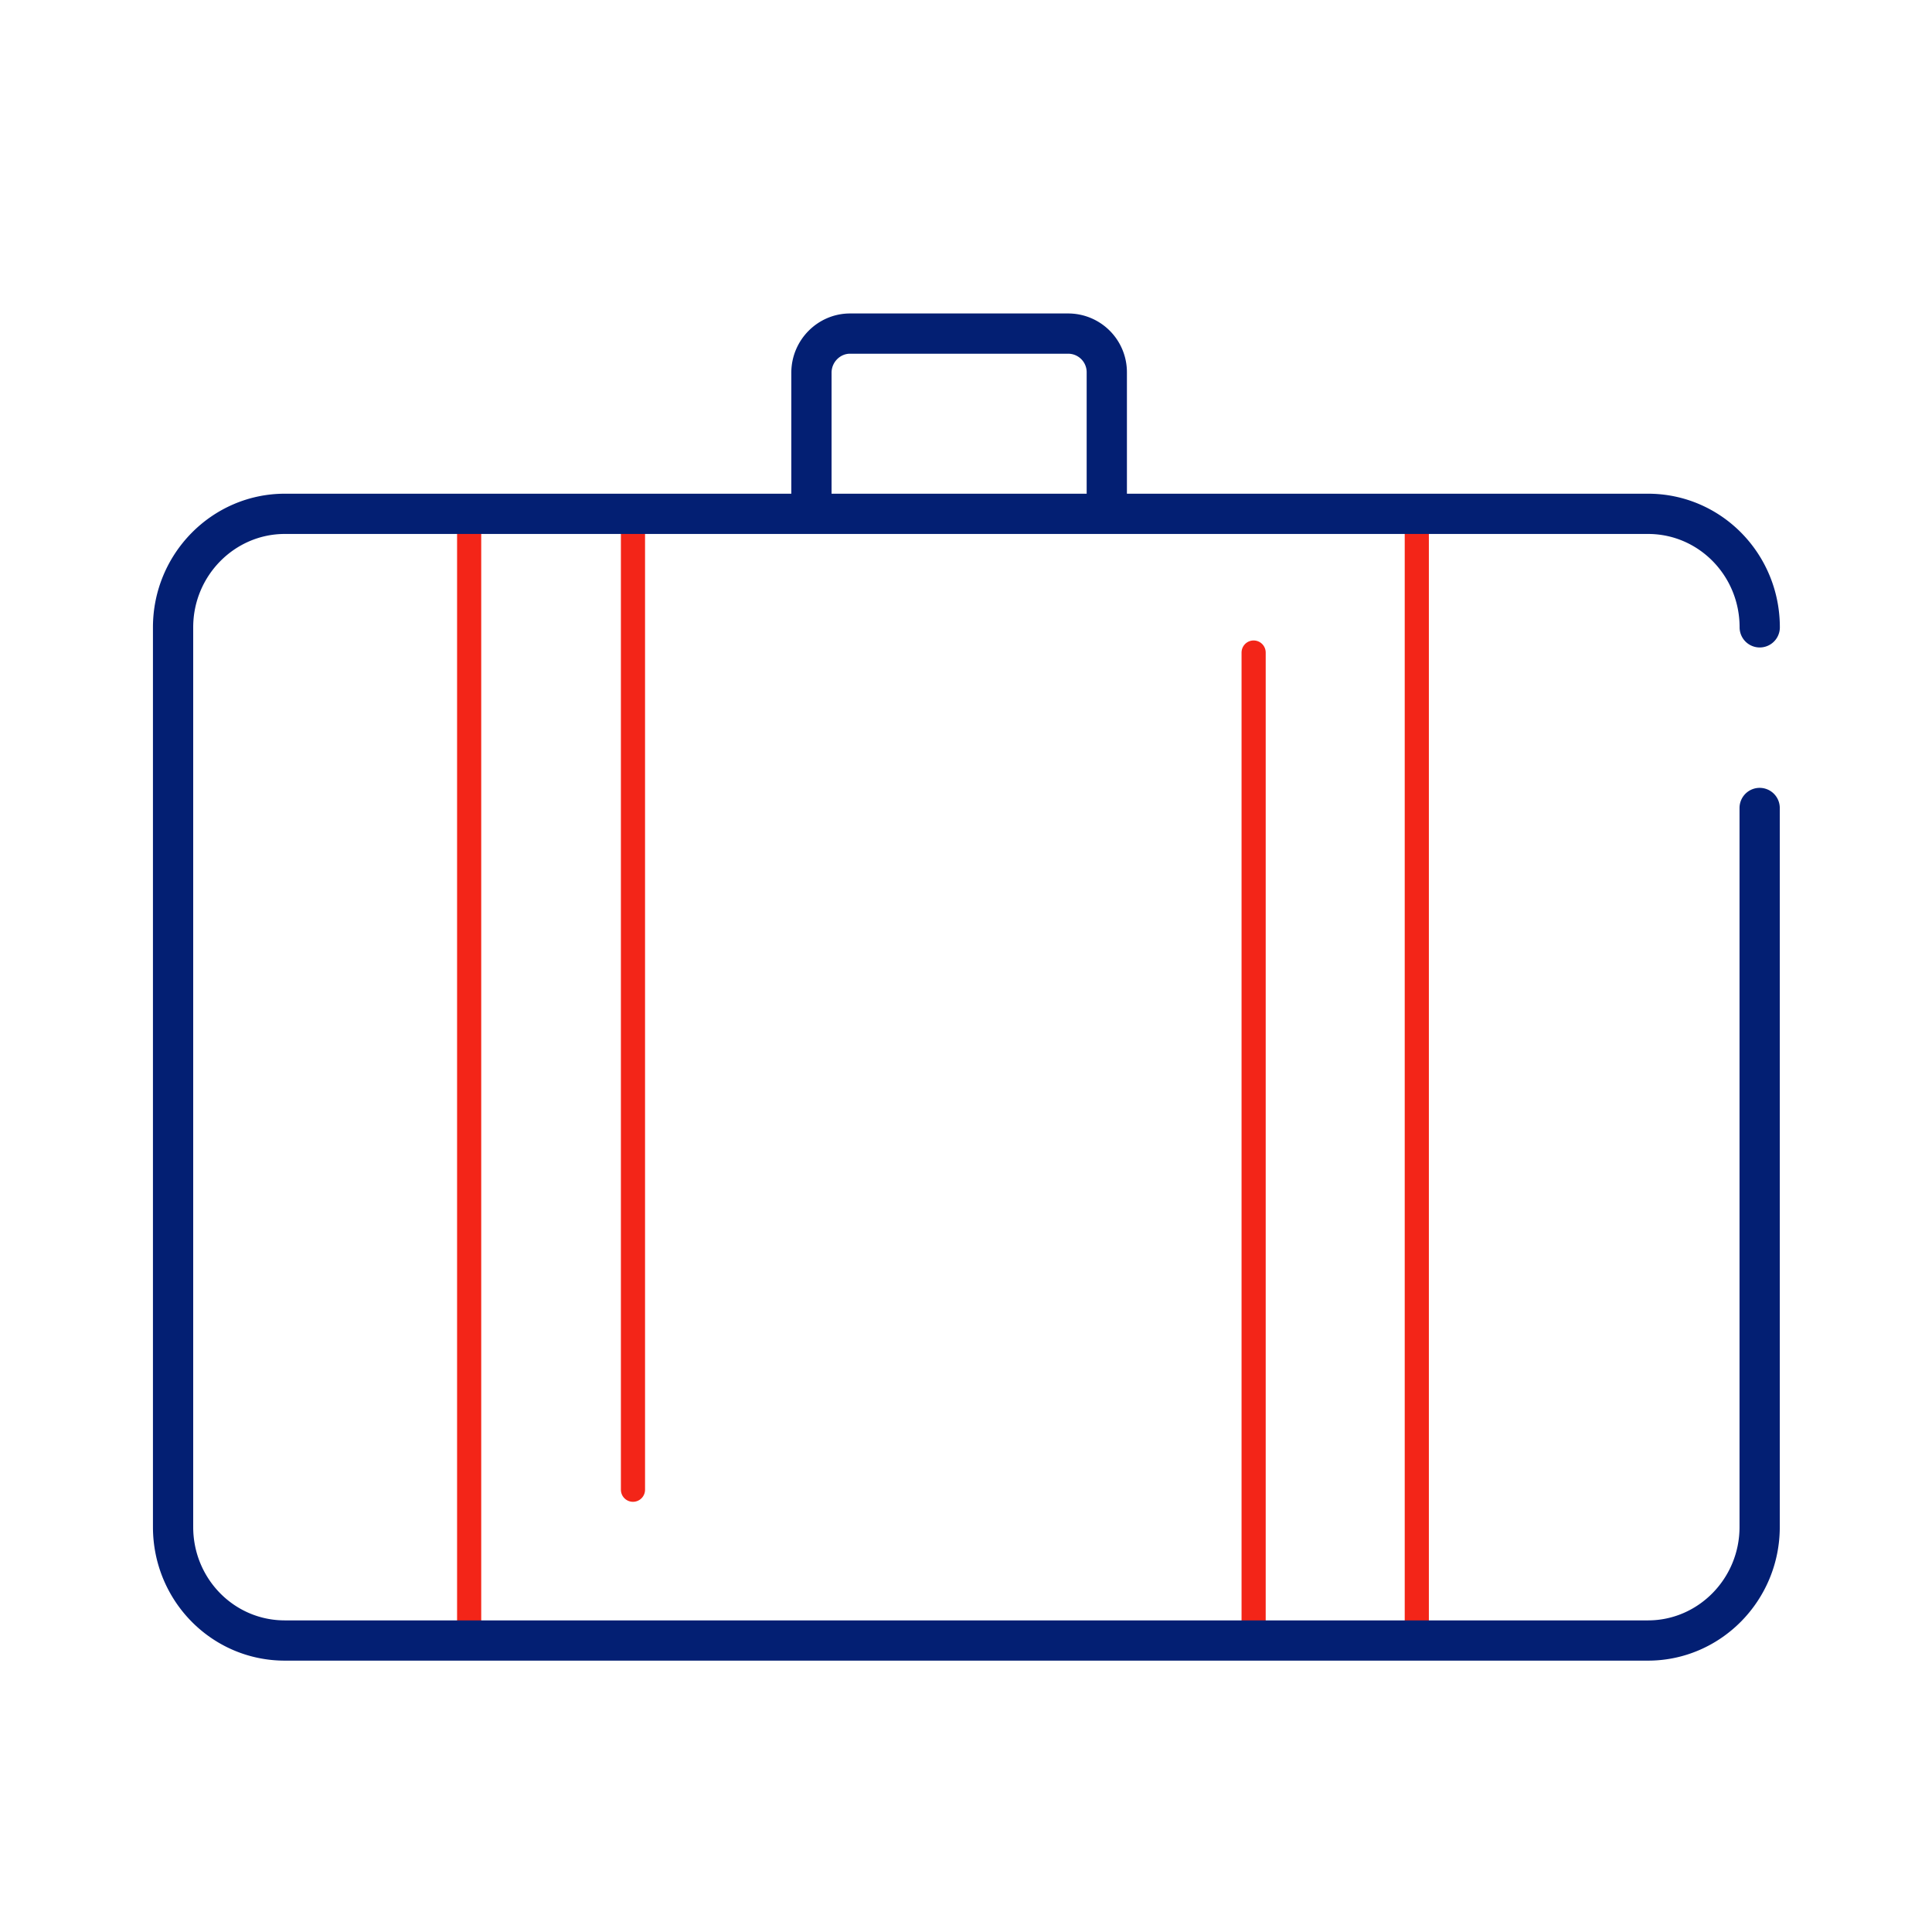 <svg xmlns="http://www.w3.org/2000/svg" width="24" height="24" fill="none" viewBox="0 0 24 24">
  <path stroke="#F32518" stroke-linecap="round" stroke-linejoin="round" stroke-width=".3" d="M17.6 20.344V6.391m-2.027 1.715v12.238M7.863 6.391v12.115M5.828 6.39v13.953"/>
  <path stroke="#031F73" stroke-linecap="round" stroke-linejoin="round" stroke-width=".5" d="M10.08 6.383V4.63c0-.268.217-.486.479-.486h2.71a.48.48 0 0 1 .48.486v1.592m8.11 3.815v8.932c0 .778-.624 1.41-1.387 1.41H3.538c-.77 0-1.388-.632-1.388-1.41V7.793c0-.778.625-1.41 1.388-1.41h16.934c.77 0 1.388.632 1.388 1.41"/>
</svg>
